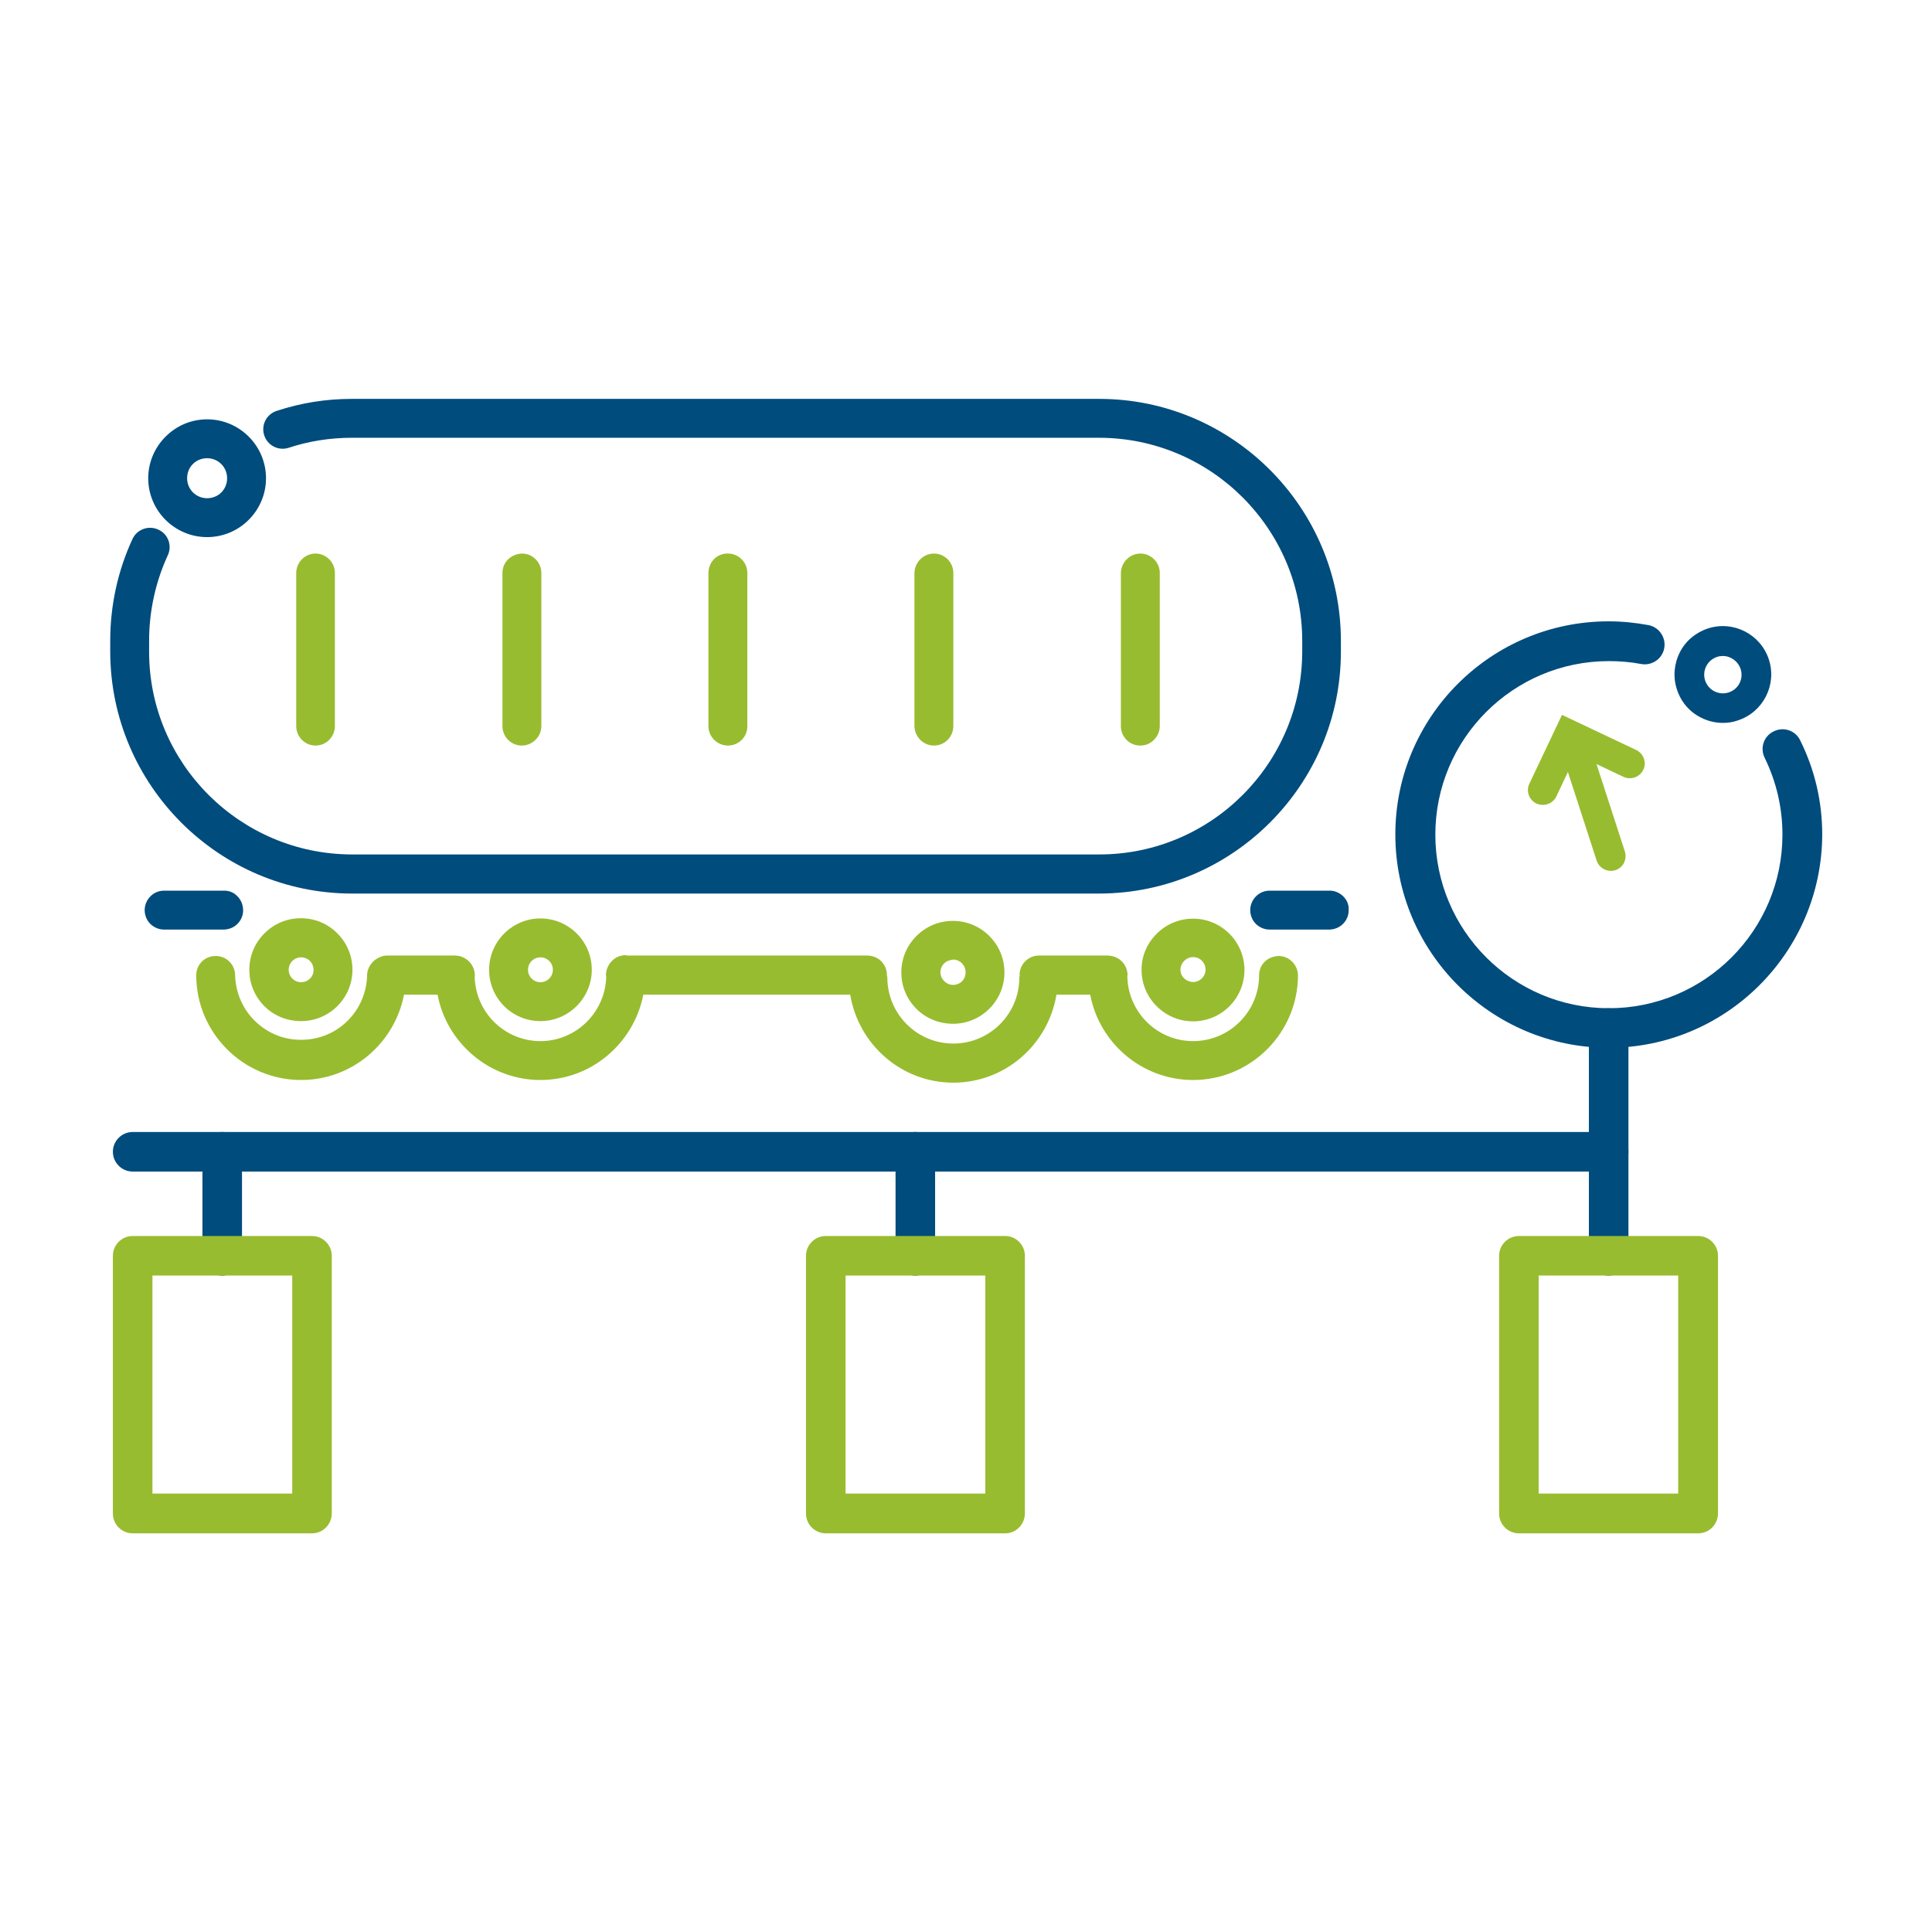 <?xml version="1.0" encoding="utf-8"?>
<!-- Generator: Adobe Illustrator 28.2.0, SVG Export Plug-In . SVG Version: 6.00 Build 0)  -->
<svg version="1.1" xmlns="http://www.w3.org/2000/svg" xmlns:xlink="http://www.w3.org/1999/xlink" x="0px" y="0px"
	 viewBox="0 0 86.94 86.94" style="enable-background:new 0 0 86.94 86.94;" xml:space="preserve">
<style type="text/css">
	.st0{fill:#86004A;}
	.st1{fill:#F9B705;}
	.st2{fill:#EFC500;}
	.st3{fill:#FFD31F;}
	.st4{fill:#AB0551;}
	.st5{fill:#60053C;}
	.st6{fill:url(#SVGID_1_);}
	.st7{fill:url(#SVGID_00000088854613599141474970000000714779739232665765_);}
	.st8{fill:#D7D7D7;}
	.st9{fill:#87004A;}
	.st10{fill:#FAB805;}
	.st11{fill:#BFBFBF;}
	.st12{fill:url(#SVGID_00000096019946068341661490000010628937478069766528_);}
	.st13{fill:#88004A;}
	.st14{fill:url(#SVGID_00000077300505786963667260000010568503896371237017_);}
	.st15{fill:url(#SVGID_00000016075761734108797380000008533833189080207761_);}
	.st16{fill:url(#SVGID_00000003098304711783075440000004780430660489814182_);}
	.st17{fill:url(#SVGID_00000047779594498768662320000003259239887061219480_);}
	.st18{fill:#707070;}
	.st19{fill:url(#SVGID_00000032634467957376547350000007172026835803823266_);}
	.st20{fill:#1162B0;}
	.st21{fill:#6EBE04;}
	.st22{fill:#0069A9;}
	.st23{fill:#9DBC00;}
	.st24{fill:#FFC500;}
	.st25{fill:#008CD5;}
	.st26{fill:#2DD474;}
	.st27{fill:#01416C;}
	.st28{fill:#FF8248;}
	.st29{fill:#FF7D78;}
	.st30{fill:#FF0044;}
	.st31{fill:none;stroke:#BFBFBF;stroke-width:0.5;stroke-miterlimit:10;}
	.st32{fill:#3D73B5;}
	.st33{clip-path:url(#SVGID_00000177455641624330692010000014069757237401836939_);fill:#3D73B5;}
	
		.st34{clip-path:url(#SVGID_00000160188084626638331570000012522196562108074140_);fill:url(#SVGID_00000001663713289162653430000011865587145533411226_);}
	
		.st35{clip-path:url(#SVGID_00000096032284130932736740000014628083286176602047_);fill:url(#SVGID_00000129188565897993744480000011531025472576155814_);}
	
		.st36{clip-path:url(#SVGID_00000040569773104577574420000017856681342563274422_);fill:url(#SVGID_00000064331072050596781120000005384400267679368107_);}
	
		.st37{clip-path:url(#SVGID_00000145040766967129063880000014027747574284556729_);fill:url(#SVGID_00000163787834978118668230000010910525789504968361_);}
	
		.st38{clip-path:url(#SVGID_00000168810486094955312480000017816582650623529103_);fill:url(#SVGID_00000142865440045047263590000001917383450214377883_);}
	
		.st39{clip-path:url(#SVGID_00000081649185869603570730000004655350570296982924_);fill:url(#SVGID_00000106120390269052381230000015937410111981143473_);}
	
		.st40{clip-path:url(#SVGID_00000112608028861578651330000002527173384541666459_);fill:url(#SVGID_00000160904582265332058430000014697268152075897274_);}
	
		.st41{clip-path:url(#SVGID_00000021121240015301010430000014147506775085997723_);fill:url(#SVGID_00000023967026394409290100000001648266505458218117_);}
	
		.st42{clip-path:url(#SVGID_00000048470581283389392380000001321416557747750284_);fill:url(#SVGID_00000040539787108195562090000003552660261214408075_);}
	
		.st43{clip-path:url(#SVGID_00000052089756285885649460000015058212130508639918_);fill:url(#SVGID_00000155833685028505659450000015137910174813725631_);}
	
		.st44{clip-path:url(#SVGID_00000075128309595193875850000005571537841368285862_);fill:url(#SVGID_00000042726176472725505960000003701133763570196609_);}
	
		.st45{clip-path:url(#SVGID_00000093147264047039555080000008717115285716717473_);fill:url(#SVGID_00000018233366085449428760000017024549532309834148_);}
	
		.st46{clip-path:url(#SVGID_00000132083060042524392140000012766927307334902205_);fill:url(#SVGID_00000060731211999874793240000010596027692071363721_);}
	
		.st47{clip-path:url(#SVGID_00000093135094210375753900000010017241778281831871_);fill:url(#SVGID_00000032631470984454478680000007945694812660223414_);}
	
		.st48{clip-path:url(#SVGID_00000138539972452853650000000009734257705639943581_);fill:url(#SVGID_00000090995533983635061150000011330355822850082239_);}
	.st49{fill:#3D73B3;}
	.st50{fill:url(#SVGID_00000031891012621757146240000017274086517832695701_);}
	.st51{fill:url(#SVGID_00000169535585291558103750000013952665104120297361_);}
	
		.st52{clip-path:url(#SVGID_00000039125637108123270450000006799190442896796092_);fill:url(#SVGID_00000104707446038183096610000015352168689128748712_);}
	
		.st53{clip-path:url(#SVGID_00000026150374202622500490000016397687143232841382_);fill:url(#SVGID_00000090279780006418638480000001155316665490741438_);}
	.st54{fill:url(#SVGID_00000007406737421527577880000003854822650614648761_);}
	.st55{fill:url(#SVGID_00000006677904443701067520000000117841401963391919_);}
	.st56{fill:url(#SVGID_00000080190196026019671560000006249588155076535725_);}
	.st57{fill:url(#SVGID_00000004530588216210181840000014704158777391552899_);}
	
		.st58{clip-path:url(#SVGID_00000088113927062248371350000011272993775133256064_);fill:url(#SVGID_00000092442918363397595870000018343849019997193100_);}
	
		.st59{clip-path:url(#SVGID_00000086653901538316144400000015039967173009384873_);fill:url(#SVGID_00000167353960322246772350000002429068176485979553_);}
	.st60{fill:url(#SVGID_00000093894411426885563870000000090505468544015760_);}
	.st61{fill:url(#SVGID_00000141435396127510511400000016476742504534697601_);}
	.st62{fill:url(#SVGID_00000040547086923954849990000007535326847842050983_);}
	.st63{fill:url(#SVGID_00000163043884574085607390000016975351101657583281_);}
	
		.st64{clip-path:url(#SVGID_00000005946269599214708790000013763993309773474448_);fill:url(#SVGID_00000180355599982652858590000012157305934500549039_);}
	.st65{fill:#717175;}
	.st66{fill:#006AA4;stroke:#006AA4;stroke-width:0.552;stroke-miterlimit:10;}
	.st67{fill:none;stroke:#006AA4;stroke-width:0.75;stroke-miterlimit:10;}
	.st68{fill:url(#SVGID_00000008862127841536956160000011884617557462746289_);}
	.st69{fill:#006AA4;}
	.st70{fill:#0069A6;}
	.st71{fill:#5C7E94;}
	.st72{fill:url(#SVGID_00000079447943431958704580000016518714734133283758_);}
	.st73{fill:none;stroke:#B1B1B1;stroke-width:0.75;stroke-miterlimit:10;}
	.st74{fill:#B1B1B1;}
	.st75{fill:url(#SVGID_00000001651439483675204000000002185409852190222745_);}
	.st76{fill:url(#SVGID_00000058590453518510564410000003205203524137333898_);}
	.st77{fill:#6E6E6E;}
	.st78{fill:#EFEFEF;fill-opacity:0;}
	.st79{fill:url(#SVGID_00000112621715511500173570000002514909612352787332_);}
	.st80{fill:url(#SVGID_00000064350761749863091500000016659710620374663567_);}
	.st81{fill:url(#SVGID_00000082329633315051683830000004159066450934193563_);}
	.st82{fill:url(#SVGID_00000081628669707118935460000007000646800573463194_);}
	.st83{fill:none;stroke:#BFBFBF;stroke-miterlimit:10;}
	.st84{fill:url(#SVGID_00000173125004643854237440000011005035634128817817_);}
	.st85{fill:url(#SVGID_00000109747567954244095230000000665313874742675619_);}
	.st86{fill:url(#SVGID_00000160184679317236072850000006965736636522326445_);}
	.st87{fill:url(#SVGID_00000080887916285022735180000000056460052861238927_);}
	
		.st88{clip-path:url(#SVGID_00000060730033322278711640000010972338871357995140_);fill:url(#SVGID_00000022558599679807124470000003557053553331138216_);}
	
		.st89{clip-path:url(#SVGID_00000040545412943374748950000011925525874167059863_);fill:url(#SVGID_00000160874017971014964520000017138986909030916026_);}
	.st90{fill:url(#SVGID_00000080929465884438400060000017722112024392223146_);}
	.st91{fill:url(#SVGID_00000169541993363342964680000012044141374095463325_);}
	.st92{fill:url(#SVGID_00000152969964035829091010000009901193054441731222_);}
	.st93{fill:url(#SVGID_00000017490261886713554240000002633803796686432897_);}
	
		.st94{clip-path:url(#SVGID_00000102506295603599223060000006794643839006045833_);fill:url(#SVGID_00000183215991667978261050000006389350712948382374_);}
	
		.st95{clip-path:url(#SVGID_00000119834541246915430880000003203153630793751739_);fill:url(#SVGID_00000106827049870948043610000012280742922369758627_);}
	.st96{fill:url(#SVGID_00000026136800698923834310000012489006229300641454_);}
	.st97{fill:url(#SVGID_00000091004795343734249960000018096671018062092175_);}
	.st98{fill:url(#SVGID_00000003786835564797934250000011043831797603566004_);}
	.st99{fill:url(#SVGID_00000068651215486174457720000004773757130518390167_);}
	
		.st100{clip-path:url(#SVGID_00000069398885438028677700000006436280424824242050_);fill:url(#SVGID_00000042735595582333981830000016106662132157544595_);}
	.st101{fill:url(#SVGID_00000025439687825482972160000012038642463259737748_);}
	.st102{fill:url(#SVGID_00000063616407057250728160000016026949515896059035_);}
	.st103{clip-path:url(#SVGID_00000017508703013985926820000015486467938686815393_);fill:#3D73B5;}
	
		.st104{clip-path:url(#SVGID_00000062903797123332298770000010890174969133822636_);fill:url(#SVGID_00000083794642215211881990000017767104523523175084_);}
	
		.st105{clip-path:url(#SVGID_00000085944159616815898310000012713101523335676833_);fill:url(#SVGID_00000132078070190522506890000015755915903631500218_);}
	
		.st106{clip-path:url(#SVGID_00000163778462631263126780000004808902924848841119_);fill:url(#SVGID_00000159434407886449733810000009772817377084751276_);}
	
		.st107{clip-path:url(#SVGID_00000047751784980169836590000012953496870471319738_);fill:url(#SVGID_00000113336521058500917700000017561369382490763431_);}
	
		.st108{clip-path:url(#SVGID_00000150808822148174331630000006688153645316488089_);fill:url(#SVGID_00000136379125101557372620000000672420861040731049_);}
	
		.st109{clip-path:url(#SVGID_00000137122550685367211030000012561930364833698949_);fill:url(#SVGID_00000097458738746555822980000017761822401530359939_);}
	
		.st110{clip-path:url(#SVGID_00000123429551001382204160000006103447489900718475_);fill:url(#SVGID_00000109737353906060376290000004486835406542014872_);}
	
		.st111{clip-path:url(#SVGID_00000149358113592383759080000005007696371546259072_);fill:url(#SVGID_00000032620775326764949150000000437836657907687337_);}
	
		.st112{clip-path:url(#SVGID_00000003079702104311518290000007070599643634328978_);fill:url(#SVGID_00000028318912205623378540000008415360509148390060_);}
	
		.st113{clip-path:url(#SVGID_00000008128337735196000140000005083658128579868084_);fill:url(#SVGID_00000175280677560407246500000001084078513832546971_);}
	
		.st114{clip-path:url(#SVGID_00000160875478672240913580000009256751844970529457_);fill:url(#SVGID_00000037666166697793373800000012743479873814552509_);}
	
		.st115{clip-path:url(#SVGID_00000066475993761960109730000012680796846765522611_);fill:url(#SVGID_00000160894236718122941450000009729733080984274055_);}
	
		.st116{clip-path:url(#SVGID_00000099652514761415783140000016076801040186256305_);fill:url(#SVGID_00000183959502148465061370000016646730156888066688_);}
	
		.st117{clip-path:url(#SVGID_00000133504565663470519300000011837501218757302975_);fill:url(#SVGID_00000050632866967359088000000014316625882290590619_);}
	
		.st118{clip-path:url(#SVGID_00000026877633758568097710000003310168998642652326_);fill:url(#SVGID_00000070094240226258952570000017457931891341316772_);}
	.st119{fill:url(#SVGID_00000178927851487244889320000000532267795180887979_);}
	.st120{fill:url(#SVGID_00000021802530807516890050000015038038623796146593_);}
	.st121{fill:#0069AA;}
	.st122{fill:#00AC2E;}
	.st123{fill:#00AB2E;}
	.st124{fill:url(#SVGID_00000060731485239899272340000003206487689029713070_);}
	.st125{fill:url(#SVGID_00000060728782154371631950000003665290179131111825_);}
	.st126{fill:url(#SVGID_00000161608527145728823980000006978039640121117832_);}
	.st127{fill:url(#SVGID_00000091715463763173756940000014183751508881625485_);}
	.st128{fill:#F4F4F4;fill-opacity:0;}
	.st129{fill:#035F9B;}
	.st130{fill:#71706F;}
	.st131{fill:#FFFFFF;fill-opacity:0;}
	.st132{fill:none;stroke:#00519F;stroke-width:1.3;stroke-linecap:round;stroke-linejoin:round;}
	.st133{fill:none;stroke:#A3A3A3;stroke-width:1.3;stroke-linecap:round;stroke-linejoin:round;}
	.st134{fill:none;}
	.st135{fill:#FFFFFF;}
	.st136{fill:url(#SVGID_00000098191261329372488880000016526908820582771885_);}
	.st137{opacity:0.6;fill:url(#SVGID_00000041997685588431947820000009013671376097271450_);}
	.st138{fill:#00CF77;}
	.st139{opacity:0.51;}
	.st140{fill:url(#SVGID_00000146501999041234042560000004090986982296605621_);}
	.st141{opacity:0.3;}
	.st142{opacity:0.3;fill:#D7D7D7;}
	.st143{fill:url(#SVGID_00000013879370355331688530000011018788247082920889_);}
	.st144{clip-path:url(#SVGID_00000002370671036970597910000009920549770784619924_);}
	.st145{fill:url(#SVGID_00000081639789015044160470000002783290324526354087_);}
	.st146{fill:url(#SVGID_00000034812132153596954440000005302086307916210108_);}
	.st147{opacity:0.12;fill:#222220;}
	.st148{fill:url(#SVGID_00000153699593600074700980000000864211012620640703_);}
	.st149{fill:url(#SVGID_00000111887220141969760730000008573389825771264946_);}
	.st150{fill:none;stroke:#7B0B4C;stroke-width:1.024;stroke-linecap:round;stroke-linejoin:round;stroke-miterlimit:10;}
	.st151{fill:url(#SVGID_00000164506683400704720820000016836877561684546727_);}
	.st152{fill:url(#SVGID_00000078730786528494451180000015561290333436010644_);}
	.st153{fill:url(#SVGID_00000013179579369150966720000006353895790725117368_);}
	.st154{fill:url(#SVGID_00000170982745880080760040000000988455723607404210_);}
	.st155{opacity:0.12;}
	.st156{fill:#222220;}
	.st157{opacity:0.29;}
	.st158{opacity:0.12;fill:#D7D7D7;}
	.st159{opacity:0.12;fill:#87004A;}
	.st160{fill:#59C541;}
	.st161{fill:#009E24;}
	.st162{fill:#006BA8;}
	.st163{fill:#004C95;}
	.st164{fill:#4F9B36;}
	.st165{clip-path:url(#SVGID_00000026158201866919981360000011446392478610686906_);}
	.st166{opacity:0.6;clip-path:url(#SVGID_00000026158201866919981360000011446392478610686906_);fill:#FFFFFF;}
	.st167{clip-path:url(#SVGID_00000026158201866919981360000011446392478610686906_);fill:#87004A;}
	.st168{clip-path:url(#SVGID_00000051362544499000136200000016814175858281522850_);}
	.st169{opacity:0.7;clip-path:url(#SVGID_00000051362544499000136200000016814175858281522850_);fill:#FFFFFF;}
	.st170{clip-path:url(#SVGID_00000102523650524788017580000009563827677828225213_);}
	.st171{opacity:0.7;clip-path:url(#SVGID_00000102523650524788017580000009563827677828225213_);fill:#FFFFFF;}
	.st172{clip-path:url(#SVGID_00000102523650524788017580000009563827677828225213_);fill:#004C7D;}
	.st173{fill:#98BC2F;}
	.st174{fill:url(#SVGID_00000048490739427647236930000009577215111623645104_);}
	.st175{fill:url(#SVGID_00000000202114529757510110000008157966566948357791_);}
	
		.st176{clip-path:url(#SVGID_00000098201315711449770980000003881936892748060290_);fill:url(#SVGID_00000067201932055450324070000017319563471560495758_);}
	
		.st177{clip-path:url(#SVGID_00000083771269851808668260000008471806836077119662_);fill:url(#SVGID_00000093136615698934476750000008150644471658936476_);}
	.st178{fill:url(#SVGID_00000118387152191563540660000013952742247656208539_);}
	.st179{fill:url(#SVGID_00000087379680566942284360000010048780620725080725_);}
	.st180{fill:url(#SVGID_00000083085973222989872130000005654153695686942122_);}
	.st181{fill:url(#SVGID_00000018958814611110854000000003273111019440793240_);}
	
		.st182{clip-path:url(#SVGID_00000163035110187740300090000004143667171353640078_);fill:url(#SVGID_00000166674341242480493680000002748622462100112059_);}
	
		.st183{clip-path:url(#SVGID_00000061472663529793078470000013900513352156942499_);fill:url(#SVGID_00000119079644966890472850000007067276478578769080_);}
	.st184{fill:url(#SVGID_00000140011200578852667190000005682900334145101964_);}
	.st185{fill:url(#SVGID_00000036940122449218066630000004376187980474942911_);}
	.st186{fill:url(#SVGID_00000143610336346576582940000001684319602206109867_);}
	.st187{fill:url(#SVGID_00000144311567311497954510000008219640528816330913_);}
	
		.st188{clip-path:url(#SVGID_00000029744724996329091230000006547617063478078123_);fill:url(#SVGID_00000087409143586452312820000001480730573238517170_);}
	.st189{opacity:0.12;fill:#FFFFFF;}
	.st190{clip-path:url(#SVGID_00000000207636061871897850000006426270070099614874_);}
	.st191{opacity:0.7;clip-path:url(#SVGID_00000000207636061871897850000006426270070099614874_);fill:#FFFFFF;}
	.st192{clip-path:url(#SVGID_00000000207636061871897850000006426270070099614874_);fill:#4F9B36;}
	.st193{opacity:0.7;fill:#FFFFFF;}
	.st194{clip-path:url(#SVGID_00000164473918745670874510000007585768566567373708_);}
	.st195{opacity:0.7;clip-path:url(#SVGID_00000164473918745670874510000007585768566567373708_);fill:#FFFFFF;}
	.st196{clip-path:url(#SVGID_00000164473918745670874510000007585768566567373708_);fill:#4F9B36;}
	.st197{fill:#606060;}
	.st198{fill:#004C7D;}
	.st199{opacity:0.05;}
	.st200{fill:url(#SVGID_00000091007137344866717780000016715417689792659108_);}
	.st201{fill:url(#SVGID_00000069381793012843557830000003106719094776151968_);}
	
		.st202{clip-path:url(#SVGID_00000071520666702724705870000014330453077433558203_);fill:url(#SVGID_00000179633235456327446360000002325252531413010847_);}
	
		.st203{clip-path:url(#SVGID_00000162310220424432451590000009853009568221247121_);fill:url(#SVGID_00000096059678865324597550000006401771569650652606_);}
	.st204{fill:url(#SVGID_00000130625465783365681790000003568426728636036263_);}
	.st205{fill:url(#SVGID_00000057848388715809915010000016124289224387748766_);}
	.st206{fill:url(#SVGID_00000032640974997018033660000003749024303780500883_);}
	.st207{fill:url(#SVGID_00000101818177270513263370000017964220248781290882_);}
	
		.st208{clip-path:url(#SVGID_00000008832470105752105950000012179634171784219066_);fill:url(#SVGID_00000161591673133854856290000010282978469952914566_);}
	
		.st209{clip-path:url(#SVGID_00000102533070541495132460000000758766610948003504_);fill:url(#SVGID_00000097502151922314268400000012861225651151763112_);}
	.st210{fill:url(#SVGID_00000160870060536528991810000009730560228902466695_);}
	.st211{fill:url(#SVGID_00000021076947721607634420000009643653772587979944_);}
	.st212{fill:url(#SVGID_00000013166522473272702020000009961303815592383160_);}
	.st213{fill:url(#SVGID_00000003791513694422420390000001891667931352426663_);}
	
		.st214{clip-path:url(#SVGID_00000035499402467308225710000011441825987251800722_);fill:url(#SVGID_00000161598915712947865860000015740170010396609675_);}
	.st215{fill:url(#SVGID_00000150803139604245750110000014639161271659010723_);}
	.st216{fill:#006AA3;stroke:#006AA3;stroke-width:0.245;stroke-miterlimit:10;}
	.st217{fill:none;stroke:#006AA3;stroke-width:0.333;stroke-miterlimit:10;}
	.st218{fill:url(#SVGID_00000097485182050139474550000000367796939883360649_);}
	.st219{fill:#006AA3;}
	.st220{fill:#577E93;}
	.st221{fill:url(#SVGID_00000156571333991263109190000002156562205058013859_);}
	.st222{fill:url(#SVGID_00000090278745811394388790000014541538134662965656_);}
	.st223{fill:url(#SVGID_00000080896760804612882090000014036628775469249970_);}
	.st224{fill:url(#SVGID_00000172406312555644608660000004291686729694003110_);}
	.st225{fill:#727070;}
	.st226{fill:#5E5E5D;}
	.st227{fill:url(#SVGID_00000163772684843911819540000007670571274835691432_);}
	.st228{fill:#0064A0;}
	.st229{fill:url(#Trazado_246_00000127753842077198758850000006369130731545268613_);}
	.st230{fill:url(#Trazado_246_00000127019903311381562660000006960989031094906533_);}
	.st231{fill:url(#Trazado_246_00000047030233278010350140000009353710309248433562_);}
	.st232{opacity:0.5;}
	.st233{fill:url(#SVGID_00000150070619844918791000000007683438082500107943_);}
	.st234{opacity:0.12;fill:#004C95;}
	.st235{clip-path:url(#SVGID_00000037661948409206087880000016618202442699870102_);}
	
		.st236{clip-path:url(#SVGID_00000037661948409206087880000016618202442699870102_);fill:url(#SVGID_00000088113055645962523930000012439163239416807561_);}
	
		.st237{clip-path:url(#SVGID_00000037661948409206087880000016618202442699870102_);fill:url(#SVGID_00000032618885042481414910000017439316329337128882_);}
	.st238{opacity:0.12;fill:#004C7D;}
	.st239{fill:url(#SVGID_00000168106221528389272720000016867100279163652484_);}
	.st240{fill:url(#SVGID_00000114759546931686320690000011549784652979479728_);}
	
		.st241{clip-path:url(#SVGID_00000090988725837006009370000009429706785226224801_);fill:url(#SVGID_00000143579580686392461700000018131494601038536379_);}
	
		.st242{clip-path:url(#SVGID_00000090998375518151747080000014786839529844807317_);fill:url(#SVGID_00000047768566896905033910000006777609338481705887_);}
	.st243{fill:url(#SVGID_00000151526335979643871050000000320922147670301851_);}
	.st244{fill:url(#SVGID_00000023997811533558024980000017786922165793022084_);}
	.st245{fill:url(#SVGID_00000151518307195829388110000017053499971105244555_);}
	.st246{fill:url(#SVGID_00000053507744487451219750000002053322612491093662_);}
	
		.st247{clip-path:url(#SVGID_00000026125976529034884000000009097571245353929658_);fill:url(#SVGID_00000104672878276593181740000003610905877416395687_);}
	
		.st248{clip-path:url(#SVGID_00000080888367757386656310000015964619665968235163_);fill:url(#SVGID_00000092453135436178241750000014495850175427499425_);}
	.st249{fill:url(#SVGID_00000173156799343220600670000006976481488240806058_);}
	.st250{fill:url(#SVGID_00000119825390582594133190000012587170358716888999_);}
	.st251{fill:url(#SVGID_00000072978681603124570130000016042726993711275926_);}
	.st252{fill:url(#SVGID_00000147905000548749033740000009739376321260885929_);}
	
		.st253{clip-path:url(#SVGID_00000157272764594597885370000009116739172939976323_);fill:url(#SVGID_00000063595839244645470500000006641819643659672980_);}
	.st254{clip-path:url(#SVGID_00000037661948409206087880000016618202442699870102_);fill:#98BC2F;}
	.st255{fill:#0E6AA4;stroke:#0E6AA4;stroke-width:0.285;stroke-miterlimit:10;}
	.st256{fill:none;stroke:#0E6AA4;stroke-width:0.387;stroke-miterlimit:10;}
	.st257{fill:url(#SVGID_00000060748235683530285250000014606546178998756516_);}
	.st258{fill:#0E6AA4;}
	.st259{fill:url(#SVGID_00000158003997268075196230000002214663810829612165_);}
</style>
<g id="Capa_1">
</g>
<g id="Capa_7">
</g>
<g id="Capa_2">
	<g>
		<g>
			<path class="st198" d="M72.39,52.72H5.97c-0.49,0-0.89-0.4-0.89-0.89c0-0.49,0.4-0.89,0.89-0.89h66.42c0.49,0,0.89,0.4,0.89,0.89
				C73.28,52.32,72.88,52.72,72.39,52.72z"/>
			<path class="st198" d="M10,57.4c-0.49,0-0.89-0.4-0.89-0.89v-4.68c0-0.49,0.4-0.89,0.89-0.89s0.89,0.4,0.89,0.89v4.68
				C10.9,57,10.5,57.4,10,57.4z"/>
			<path class="st198" d="M41.19,57.4c-0.49,0-0.89-0.4-0.89-0.89v-4.68c0-0.49,0.4-0.89,0.89-0.89c0.49,0,0.89,0.4,0.89,0.89v4.68
				C42.09,57,41.69,57.4,41.19,57.4z"/>
			<path class="st198" d="M72.39,57.4c-0.49,0-0.89-0.4-0.89-0.89V46.26c0-0.49,0.4-0.89,0.89-0.89s0.89,0.4,0.89,0.89v10.25
				C73.28,57,72.88,57.4,72.39,57.4z"/>
			<path class="st198" d="M77.53,32.53c-0.34,0-0.68-0.08-0.99-0.24c-0.52-0.26-0.9-0.71-1.08-1.27c-0.18-0.55-0.13-1.14,0.13-1.66
				c0.26-0.52,0.72-0.9,1.27-1.08c1.14-0.37,2.37,0.26,2.74,1.4c0.37,1.14-0.26,2.37-1.4,2.74l0,0
				C77.98,32.5,77.75,32.53,77.53,32.53z M77.53,29.52c-0.09,0-0.17,0.01-0.26,0.04c-0.21,0.07-0.39,0.22-0.49,0.42
				c-0.1,0.2-0.12,0.42-0.05,0.64c0.07,0.21,0.22,0.39,0.42,0.49c0.2,0.1,0.42,0.12,0.64,0.05l0,0c0.44-0.14,0.68-0.61,0.54-1.05
				C78.21,29.75,77.88,29.52,77.53,29.52z"/>
			<path class="st198" d="M72.39,47.15c-5.29,0-9.6-4.3-9.6-9.6c0-5.29,4.3-9.59,9.6-9.59c0.6,0,1.2,0.06,1.79,0.17
				c0.48,0.09,0.8,0.56,0.71,1.04c-0.09,0.49-0.57,0.8-1.04,0.71c-0.47-0.09-0.96-0.13-1.45-0.13c-4.31,0-7.81,3.5-7.81,7.81
				c0,4.31,3.5,7.81,7.81,7.81s7.81-3.5,7.81-7.81c0-1.21-0.27-2.37-0.8-3.46c-0.22-0.44-0.04-0.98,0.41-1.19
				c0.44-0.22,0.98-0.04,1.19,0.41c0.66,1.33,0.99,2.76,0.99,4.24C81.98,42.85,77.68,47.15,72.39,47.15z"/>
			<path class="st173" d="M72.49,39.19c-0.28,0-0.55-0.18-0.64-0.46l-1.71-5.27c-0.11-0.35,0.08-0.73,0.43-0.84
				c0.35-0.12,0.73,0.08,0.84,0.43l1.71,5.27c0.11,0.35-0.08,0.73-0.43,0.84C72.62,39.18,72.55,39.19,72.49,39.19z"/>
			<path class="st173" d="M69.43,36.22c-0.1,0-0.19-0.02-0.29-0.06c-0.33-0.16-0.48-0.56-0.32-0.89l1.47-3.1l3.34,1.58
				c0.33,0.16,0.48,0.56,0.32,0.89c-0.16,0.33-0.55,0.47-0.89,0.32l-2.13-1.01l-0.9,1.9C69.92,36.08,69.68,36.22,69.43,36.22z"/>
			<path class="st173" d="M14.04,69H5.97c-0.49,0-0.89-0.4-0.89-0.89V56.51c0-0.49,0.4-0.89,0.89-0.89h8.07
				c0.49,0,0.89,0.4,0.89,0.89V68.1C14.93,68.6,14.53,69,14.04,69z M6.86,67.21h6.29V57.4H6.86V67.21z"/>
			<path class="st173" d="M45.23,69h-8.07c-0.49,0-0.89-0.4-0.89-0.89V56.51c0-0.49,0.4-0.89,0.89-0.89h8.07
				c0.49,0,0.89,0.4,0.89,0.89V68.1C46.12,68.6,45.72,69,45.23,69z M38.05,67.21h6.29V57.4h-6.29V67.21z"/>
			<path class="st173" d="M76.42,69h-8.07c-0.49,0-0.89-0.4-0.89-0.89V56.51c0-0.49,0.4-0.89,0.89-0.89h8.07
				c0.49,0,0.89,0.4,0.89,0.89V68.1C77.31,68.6,76.91,69,76.42,69z M69.24,67.21h6.28V57.4h-6.28V67.21z"/>
		</g>
		<g id="Grupo_913" transform="translate(-12884 -2795)">
			<g id="Grupo_696" transform="translate(12902 2832)">
				<g id="Grupo_689" transform="translate(0 0)">
					<g>
						<path class="st173" d="M5.48-3.45C5.48-3.45,5.48-3.45,5.48-3.45c0.23,0,0.45-0.09,0.62-0.26c0.17-0.17,0.26-0.38,0.26-0.62
							v-6.91c-0.01-0.46-0.39-0.84-0.85-0.85c-0.5,0.01-0.89,0.37-0.9,0.86v6.9C4.61-3.84,5-3.45,5.48-3.45z"/>
						<path class="st173" d="M-3.8-3.45C-3.8-3.45-3.8-3.45-3.8-3.45c0.48,0,0.87-0.39,0.87-0.88v-6.91
							c-0.01-0.46-0.39-0.84-0.85-0.85c-0.01,0-0.02,0-0.02,0c-0.47,0-0.86,0.38-0.87,0.86v6.9C-4.67-3.84-4.28-3.45-3.8-3.45z"/>
						<path class="st173" d="M33.31-3.45C33.31-3.45,33.31-3.45,33.31-3.45l0-0.25L33.31-3.45c0.24,0,0.46-0.09,0.62-0.26
							c0.17-0.17,0.26-0.38,0.26-0.62v-6.91c-0.01-0.46-0.39-0.84-0.85-0.85c-0.01,0-0.02,0-0.02,0c-0.47,0-0.86,0.38-0.88,0.86
							v6.91c0,0.23,0.09,0.45,0.26,0.62C32.86-3.54,33.08-3.45,33.31-3.45z"/>
						<path class="st173" d="M24.03-3.45C24.03-3.45,24.04-3.45,24.03-3.45c0.48,0,0.87-0.39,0.87-0.88v-6.91
							c-0.01-0.46-0.39-0.84-0.85-0.85c-0.01,0-0.02,0-0.02,0c-0.47,0-0.86,0.38-0.88,0.86v6.9C23.16-3.84,23.55-3.45,24.03-3.45z"
							/>
						<path class="st173" d="M14.76-3.45C14.76-3.45,14.76-3.45,14.76-3.45c0.48,0,0.88-0.39,0.87-0.88v-6.91
							c-0.01-0.46-0.39-0.84-0.85-0.85c-0.51-0.02-0.89,0.37-0.9,0.86v6.91C13.88-3.84,14.28-3.45,14.76-3.45z"/>
						<path class="st173" d="M-4.45,8.95C-4.45,8.95-4.45,8.95-4.45,8.95L-4.45,8.95c1.28,0,2.31-1.04,2.31-2.31
							c0-0.62-0.24-1.2-0.68-1.64c-0.44-0.44-1.02-0.68-1.64-0.68c0,0,0,0,0,0c-0.62,0-1.2,0.24-1.64,0.68
							c-0.44,0.44-0.68,1.02-0.68,1.64c0,0.62,0.24,1.2,0.68,1.64S-5.07,8.95-4.45,8.95z M-4.45,7.2c-0.31,0-0.56-0.25-0.56-0.56
							c0-0.31,0.25-0.56,0.56-0.56v0c0.31,0,0.56,0.25,0.56,0.56C-3.88,6.95-4.14,7.2-4.45,7.2z"/>
						<path class="st173" d="M6.32,8.95c1.27,0,2.31-1.04,2.31-2.31c0-1.28-1.04-2.31-2.31-2.31c0,0,0,0,0,0
							c-1.27,0-2.31,1.04-2.31,2.31C4.01,7.92,5.04,8.95,6.32,8.95z M6.32,7.2C6.32,7.2,6.32,7.2,6.32,7.2
							c-0.31,0-0.56-0.25-0.56-0.56c0-0.31,0.25-0.56,0.56-0.56v0c0.31,0,0.56,0.25,0.56,0.56C6.88,6.95,6.63,7.2,6.32,7.2z"/>
						<path class="st173" d="M24.89,9.07c1.27,0,2.31-1.04,2.31-2.31c0-0.62-0.24-1.2-0.68-1.64c-0.44-0.44-1.02-0.68-1.64-0.68
							c0,0,0,0,0,0c-0.62,0-1.2,0.24-1.64,0.68s-0.68,1.02-0.68,1.64c0,0.62,0.24,1.2,0.68,1.64S24.28,9.07,24.89,9.07z M24.89,7.32
							C24.89,7.32,24.89,7.32,24.89,7.32c-0.15,0-0.29-0.06-0.4-0.17s-0.17-0.25-0.17-0.4c0-0.15,0.06-0.29,0.17-0.4
							c0.11-0.11,0.26-0.15,0.42-0.17c0.3,0.01,0.54,0.26,0.54,0.57C25.46,7.07,25.21,7.32,24.89,7.32z"/>
						<path class="st173" d="M39.56,6.02c-0.22,0-0.46,0.08-0.63,0.24c-0.17,0.16-0.27,0.38-0.27,0.62c0,1.64-1.33,2.97-2.97,2.97
							c-1.62,0-2.93-1.3-2.96-2.92c0-0.02,0.01-0.05,0.01-0.07c-0.01-0.23-0.1-0.45-0.27-0.61C32.29,6.08,32.09,6.01,31.84,6h-3.11
							c-0.46,0.01-0.84,0.39-0.85,0.85c0,0.01,0.01,0.02,0.01,0.04c-0.01,0.04-0.02,0.07-0.02,0.1c0,1.64-1.33,2.97-2.97,2.97
							c-1.64,0-2.97-1.33-2.97-2.98c0-0.03-0.01-0.05-0.02-0.08c0,0,0,0,0,0c0.01-0.23-0.08-0.46-0.24-0.63S21.29,6.01,21.05,6
							H10.22c-0.03,0-0.05-0.02-0.08-0.02c-0.23,0.01-0.45,0.1-0.61,0.27c0,0,0,0.01-0.01,0.01C9.36,6.43,9.26,6.66,9.27,6.9
							c0,0.02,0.01,0.03,0.01,0.05c-0.04,1.6-1.35,2.9-2.96,2.9c-1.62,0-2.93-1.3-2.96-2.92c0-0.01,0.01-0.02,0.01-0.02
							C3.37,6.42,2.99,6.02,2.5,6h-3.11c-0.2,0.01-0.37,0.09-0.52,0.2C-1.33,6.36-1.47,6.6-1.48,6.87C-1.51,8.48-2.79,9.77-4.4,9.79
							c-0.79,0.02-1.54-0.28-2.11-0.83S-7.4,7.67-7.42,6.87C-7.43,6.41-7.8,6.03-8.27,6.02c-0.51-0.01-0.89,0.37-0.9,0.86
							c0,2.6,2.12,4.72,4.72,4.72c0,0,0,0,0,0c2.3,0,4.21-1.66,4.63-3.84h1.51C2.1,9.93,4.02,11.6,6.32,11.6c0,0,0,0,0,0
							c2.29,0,4.2-1.65,4.63-3.84h9.31c0.37,2.24,2.3,3.96,4.64,3.96c0,0,0,0,0,0c2.34,0,4.27-1.72,4.64-3.96h1.52
							c0.41,2.18,2.33,3.84,4.63,3.84c0,0,0,0,0,0c2.6,0,4.72-2.12,4.72-4.73C40.39,6.41,40.02,6.03,39.56,6.02z"/>
						<path class="st173" d="M33.37,6.64c0,0.62,0.24,1.2,0.68,1.64c0.44,0.44,1.02,0.68,1.64,0.68c1.28,0,2.31-1.04,2.31-2.31
							c0-1.28-1.04-2.31-2.31-2.31c0,0,0,0,0,0c-0.62,0-1.2,0.24-1.64,0.68S33.37,6.02,33.37,6.64z M35.12,6.64
							c0-0.15,0.06-0.29,0.17-0.4s0.25-0.17,0.4-0.17v0c0.31,0,0.56,0.25,0.56,0.56c0,0.31-0.25,0.56-0.56,0.56c0,0,0,0,0,0
							c-0.15,0-0.29-0.06-0.4-0.16C35.18,6.93,35.12,6.79,35.12,6.64z"/>
					</g>
					<g>
						<path class="st198" d="M-7.94,3.08h-2.7c-0.48,0.01-0.86,0.42-0.85,0.9c0.01,0.23,0.1,0.45,0.27,0.61
							c0.16,0.15,0.38,0.24,0.59,0.24c0.01,0,0.02,0,0.02,0h2.7c0.23-0.01,0.45-0.1,0.61-0.27c0.16-0.17,0.25-0.39,0.24-0.63
							c-0.01-0.23-0.1-0.45-0.27-0.61C-7.49,3.15-7.72,3.07-7.94,3.08z M-7.94,4.58L-7.94,4.58L-7.94,4.58L-7.94,4.58z"/>
						<path class="st198" d="M42.43,3.32c-0.17-0.16-0.4-0.25-0.62-0.24h-2.7c-0.48,0.01-0.86,0.42-0.85,0.9
							c0.01,0.23,0.1,0.45,0.27,0.61c0.16,0.15,0.38,0.24,0.59,0.24c0.01,0,0.02,0,0.02,0h2.7c0.23-0.01,0.45-0.1,0.61-0.27
							c0.16-0.17,0.25-0.39,0.24-0.63C42.7,3.69,42.6,3.48,42.43,3.32z M41.81,4.58L41.81,4.58L41.81,4.58L41.81,4.58z"/>
						<path class="st198" d="M42.34-7.67v-0.51c-0.01-5.99-4.89-10.87-10.87-10.87H-2.17c0,0-0.01,0-0.01,0
							c-1.15,0-2.28,0.18-3.37,0.54c-0.46,0.15-0.71,0.64-0.56,1.1c0.15,0.46,0.64,0.71,1.1,0.56c0.91-0.3,1.87-0.45,2.83-0.45
							c0,0,0.01,0,0.01,0h33.64c5.03,0.01,9.12,4.1,9.13,9.12v0.51c-0.01,5.03-4.1,9.12-9.13,9.12H-2.17
							c-5.03-0.01-9.12-4.1-9.12-9.12v-0.51c0-1.31,0.29-2.64,0.84-3.83c0.1-0.21,0.11-0.45,0.03-0.67
							c-0.08-0.22-0.24-0.39-0.46-0.49c-0.44-0.2-0.96-0.01-1.16,0.43c-0.66,1.42-1,3-1,4.56v0.51C-13.03-1.68-8.16,3.2-2.17,3.21
							h33.64C37.46,3.2,42.34-1.68,42.34-7.67z"/>
						<path class="st198" d="M-8.68-12.83c1.46,0,2.65-1.19,2.65-2.65c0-1.46-1.19-2.65-2.65-2.65c0,0,0,0,0,0
							c-0.71,0-1.37,0.28-1.87,0.78s-0.78,1.17-0.78,1.87C-11.33-14.02-10.14-12.83-8.68-12.83z M-7.78-15.48
							c0,0.24-0.09,0.47-0.26,0.64c-0.17,0.17-0.4,0.26-0.64,0.26h0c-0.5,0-0.9-0.4-0.9-0.9c0-0.24,0.09-0.47,0.26-0.64
							c0.17-0.17,0.4-0.26,0.64-0.26c0,0,0,0,0,0v0C-8.18-16.38-7.78-15.98-7.78-15.48z"/>
					</g>
				</g>
			</g>
		</g>
	</g>
</g>
</svg>
